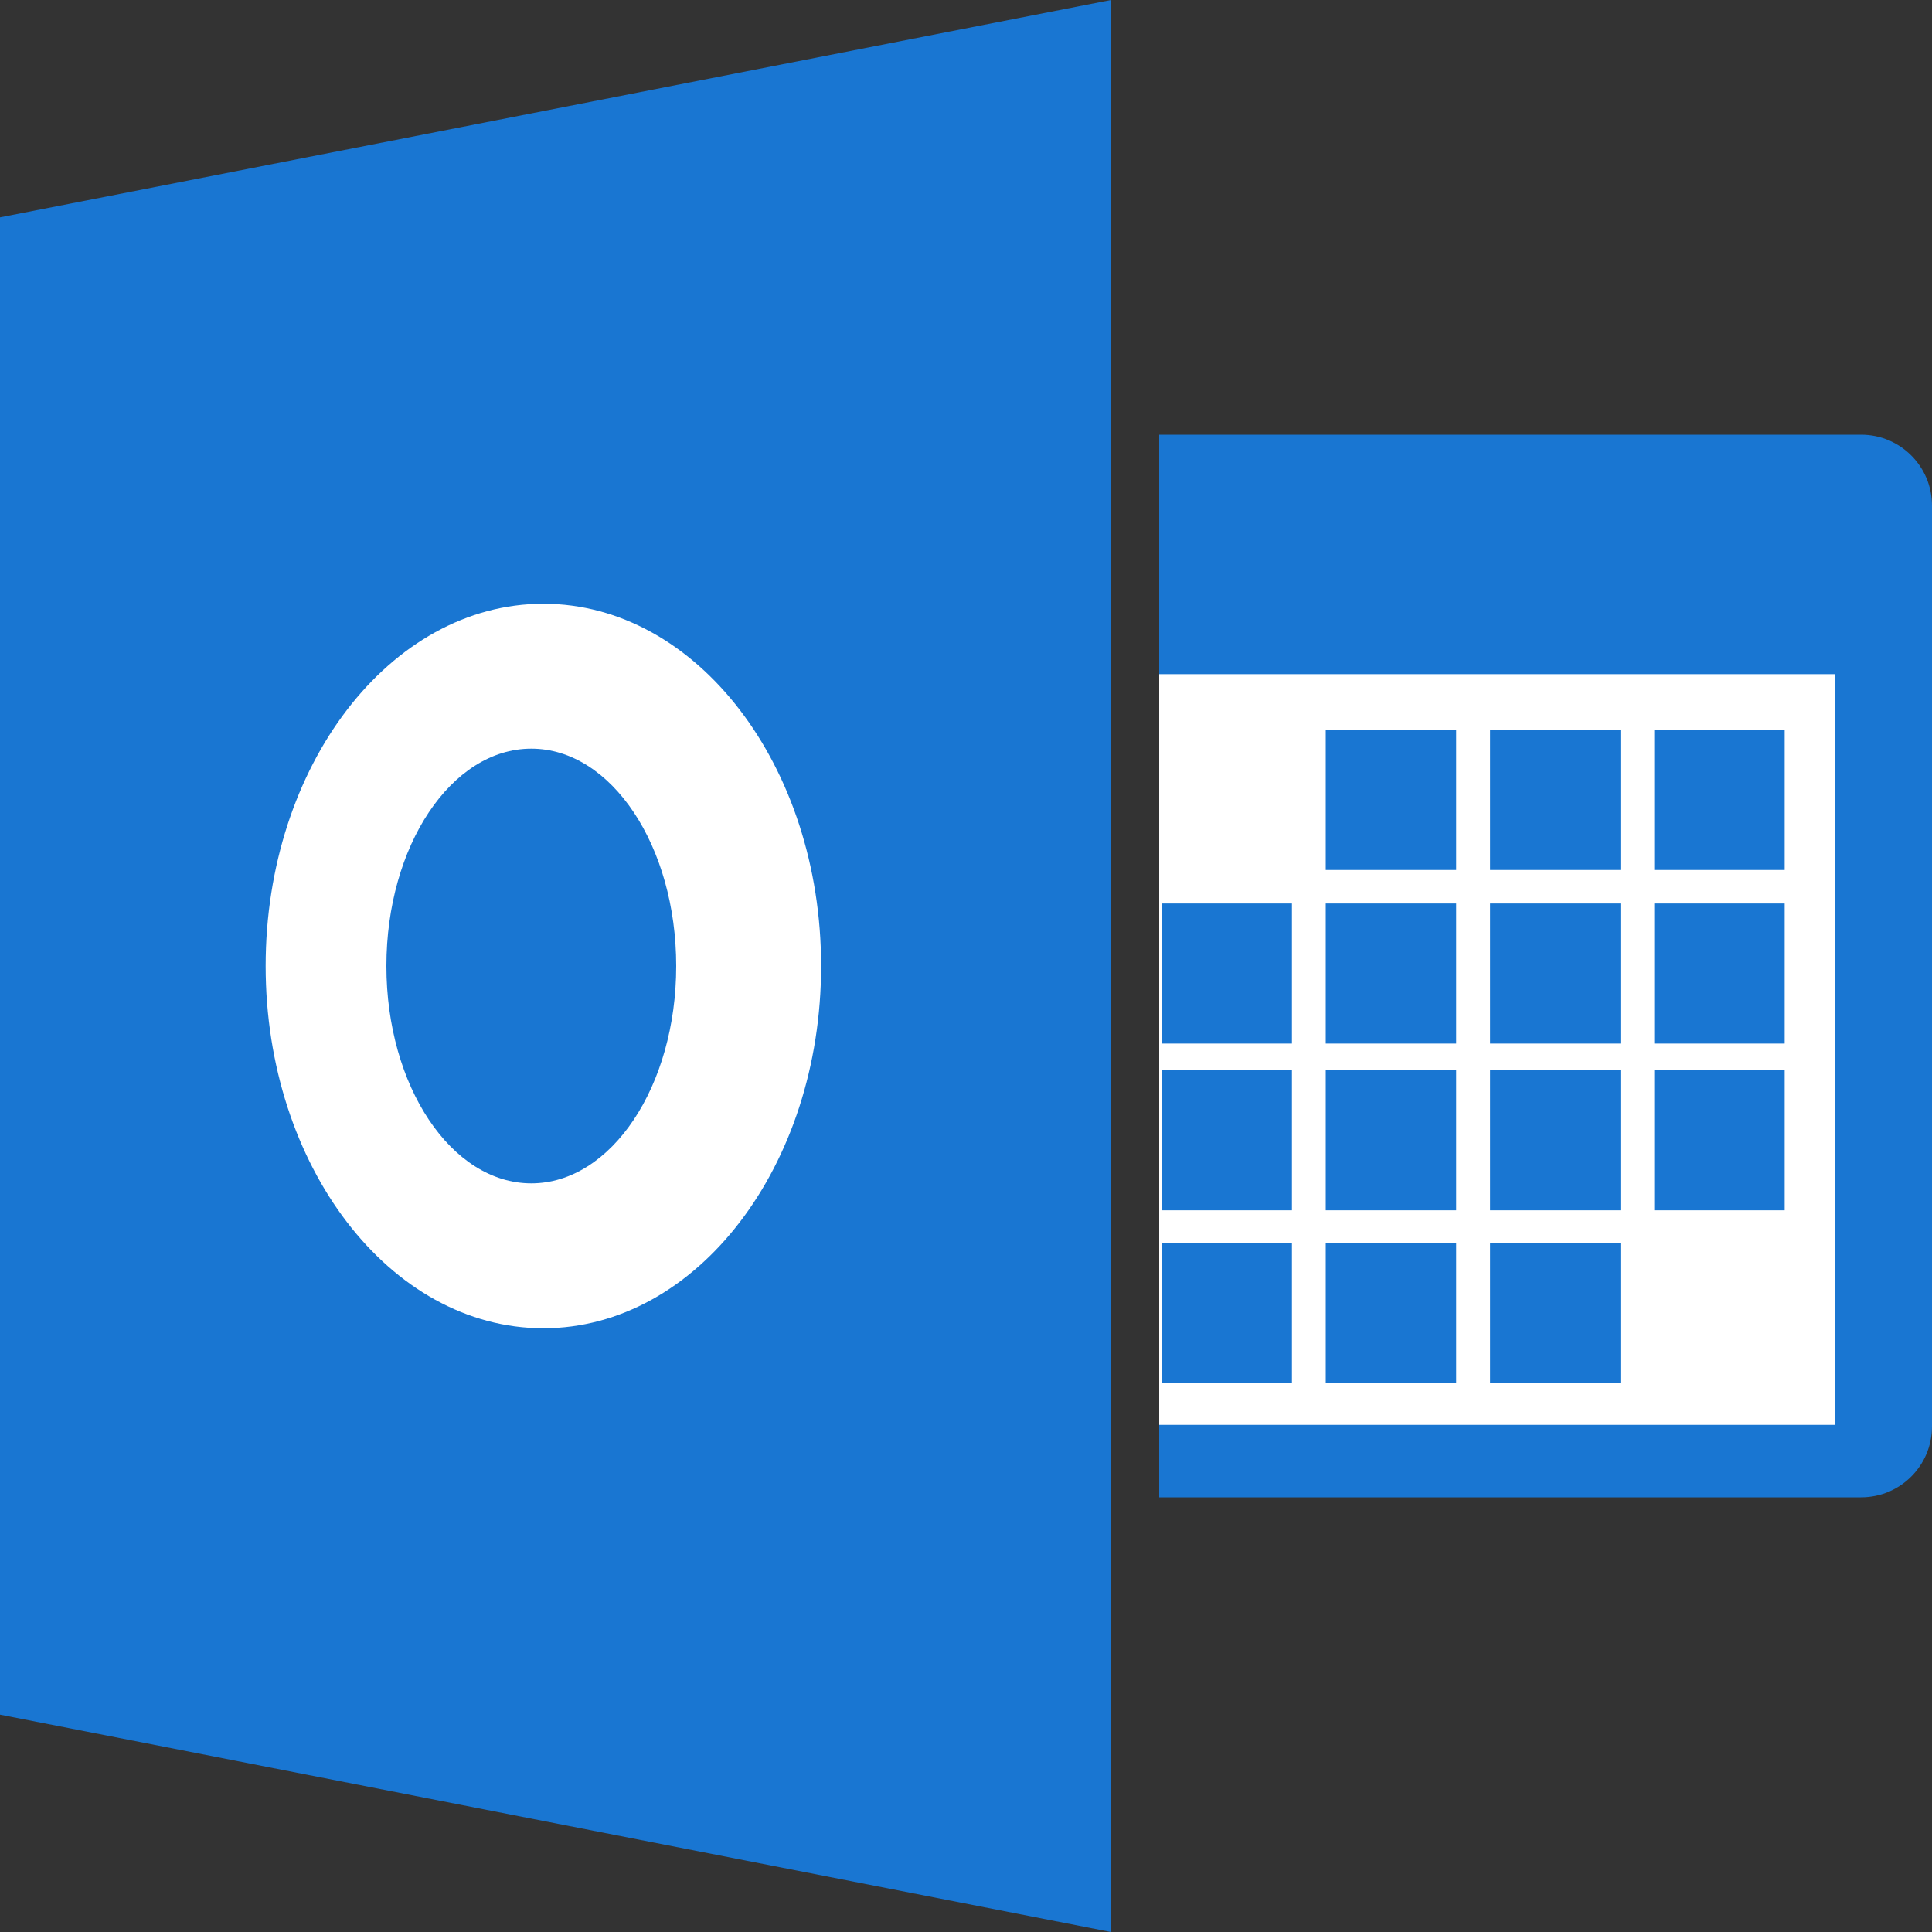 <svg clip-rule="evenodd" fill-rule="evenodd" height="20" stroke-linejoin="round" stroke-miterlimit="2" width="20" xmlns="http://www.w3.org/2000/svg"><rect width="100%" height="100%" fill="#333333" stroke="none"/><path d="m28 13h14.533c.81 0 1.467.657 1.467 1.467v19.066c0 .81-.657 1.467-1.467 1.467h-14.533z" fill="#1976d2" fill-rule="nonzero" transform="matrix(.5 0 0 .5 -2 -2)"/><path d="m12 6.979h7v7.771h-7z" fill="#fff" stroke-width=".5"/><path d="m27 44-23-4.5v-31l23-4.5z" fill="#1976d2" fill-rule="nonzero" transform="matrix(.5 0 0 .5 -2 -2)"/><path d="m15.25 16.5c-3.176 0-5.75 3.358-5.75 7.5s2.574 7.5 5.75 7.5 5.75-3.358 5.75-7.5-2.574-7.5-5.75-7.5zm-.25 12c-1.657 0-3-2.015-3-4.5s1.343-4.5 3-4.5 3 2.015 3 4.5-1.343 4.5-3 4.5z" fill="#fff" fill-rule="nonzero" transform="matrix(.5 0 0 .5 -2 -2)"/><g fill="#1976d2" stroke-width=".5"><path d="m12.024 12.868h1.35v1.45h-1.35z"/><path d="m13.724 12.868h1.35v1.45h-1.35z"/><path d="m15.425 12.868h1.35v1.45h-1.35z"/><path d="m12.024 11.079h1.35v1.45h-1.35z"/><path d="m13.724 11.079h1.35v1.45h-1.35z"/><path d="m15.425 11.079h1.35v1.45h-1.35z"/><path d="m17.125 11.079h1.35v1.45h-1.35z"/><path d="m12.024 9.353h1.35v1.45h-1.35z"/><path d="m13.724 9.353h1.35v1.45h-1.35z"/><path d="m15.425 9.353h1.35v1.45h-1.35z"/><path d="m17.125 9.353h1.35v1.45h-1.35z"/><path d="m13.724 7.556h1.35v1.45h-1.35z"/><path d="m15.425 7.556h1.35v1.45h-1.35z"/><path d="m17.125 7.556h1.35v1.45h-1.35z"/></g></svg>
